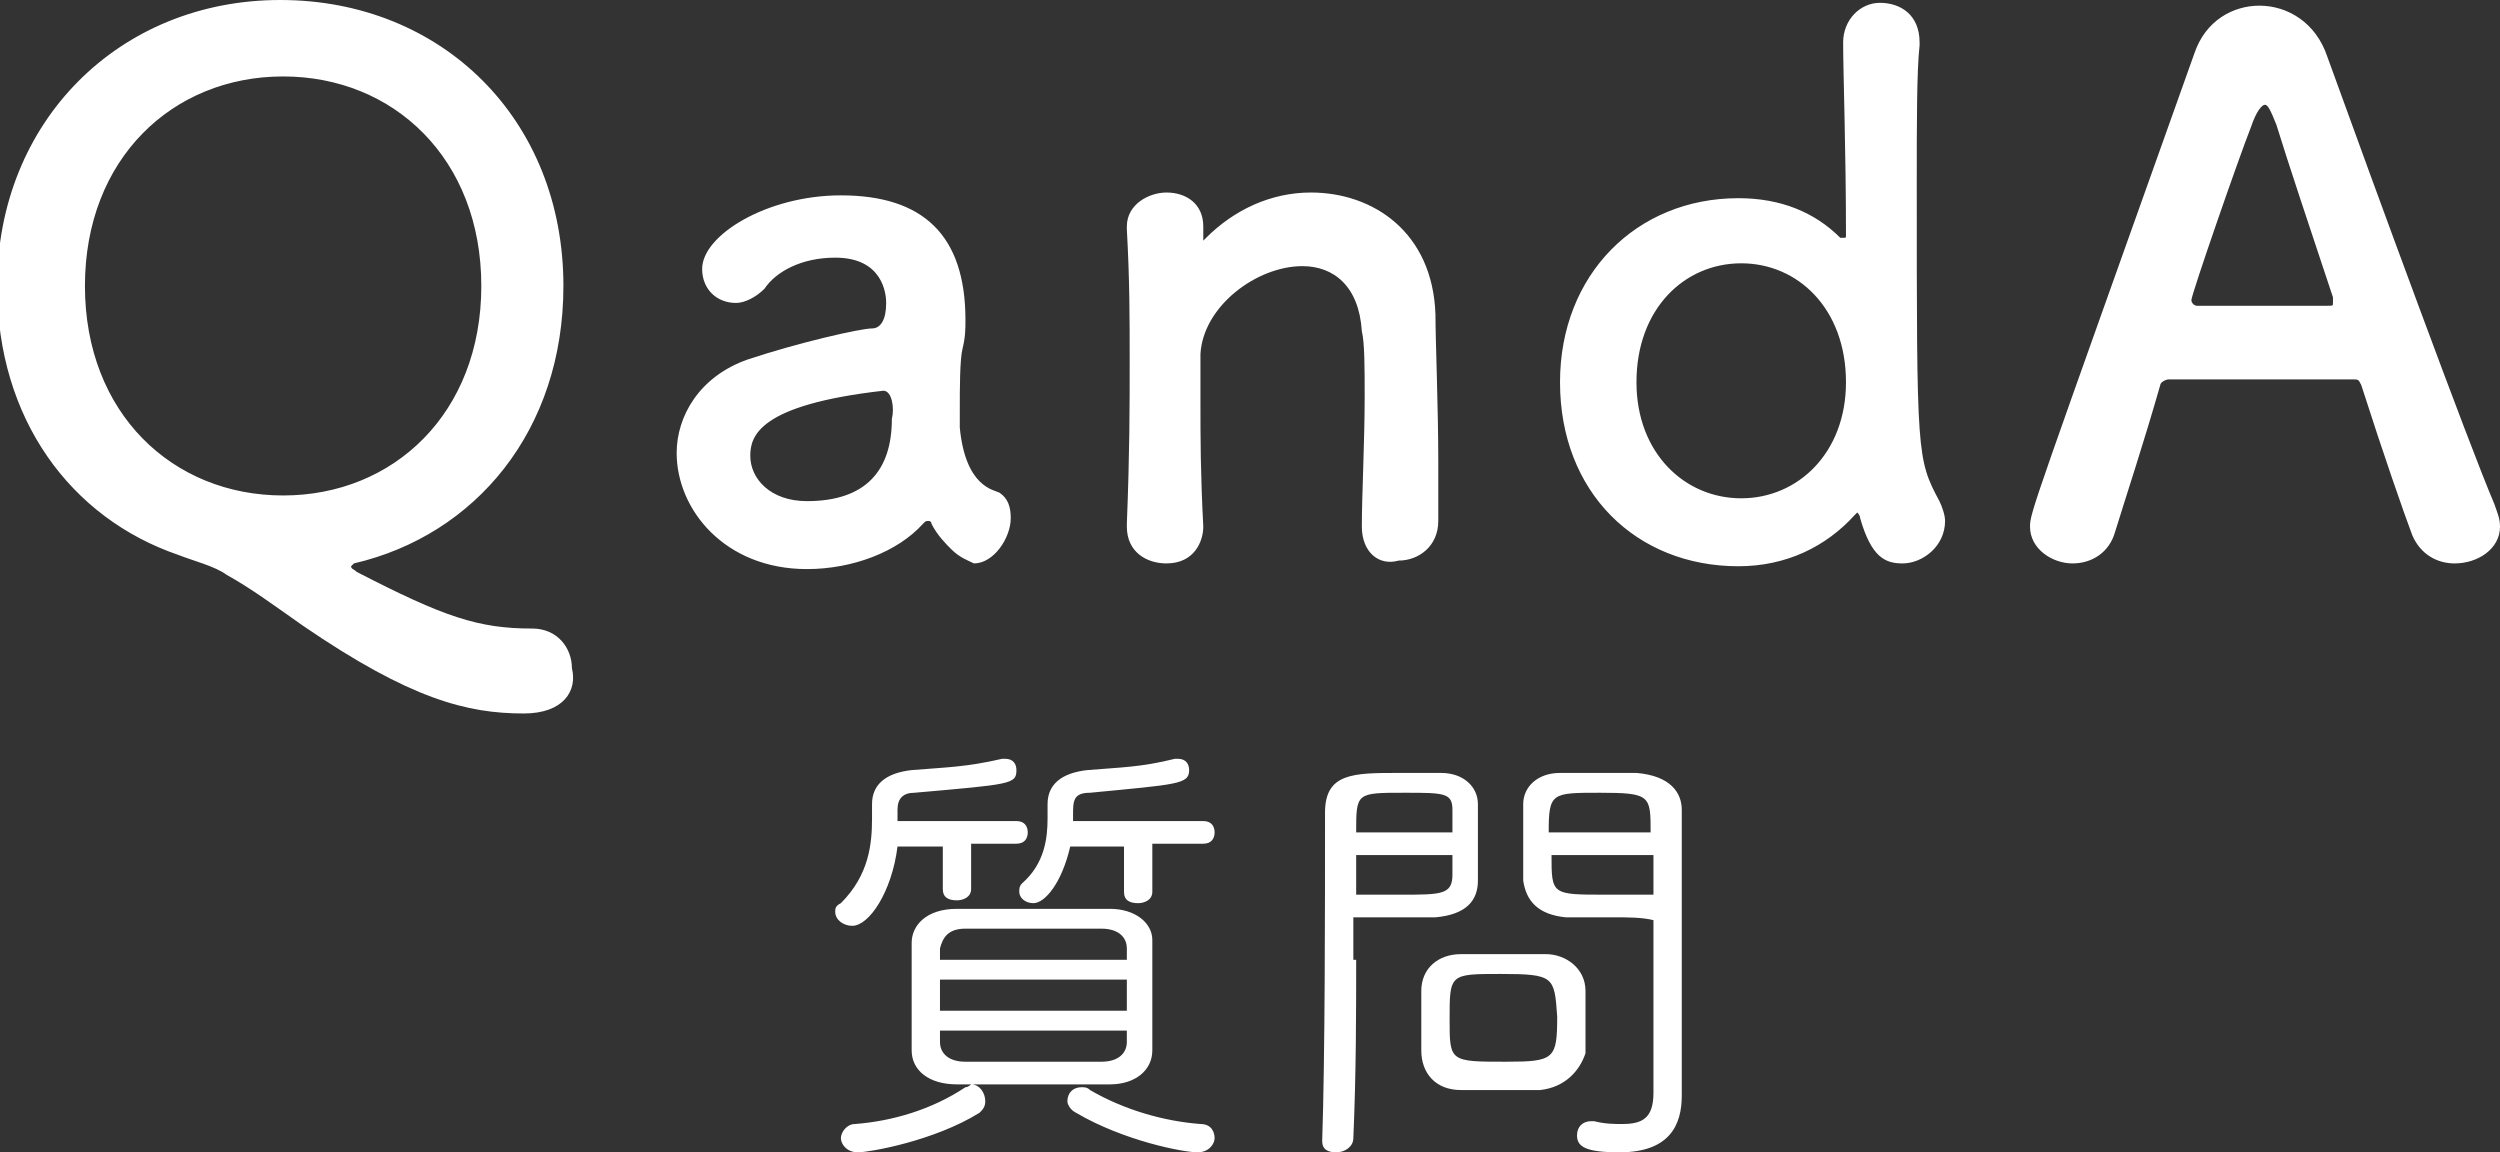 <svg id="レイヤー_1" xmlns="http://www.w3.org/2000/svg" width="88.3" height="40.7"><rect width="100%" height="100%" fill="#333333" stroke="none"/><style>.st0{enable-background:new}.st1{fill:#fff}</style><g id="グループ化_1122"><g class="st0"><path class="st1" d="M572.5 2895.2c-2 0-4-.5-7.8-3.1-1-.7-1.8-1.3-2.7-1.8-.4-.3-1.2-.5-1.7-.7-3.8-1.3-6.4-4.8-6.4-9.5 0-5.8 4.3-10.1 10-10.1s10 4.2 10 10.1c0 5.1-3.1 8.8-7.4 9.8l-.1.1c0 .1.1.1.2.2 3.1 1.6 4.3 2 6.2 2 .9 0 1.4.7 1.4 1.4.2.8-.3 1.6-1.7 1.6zm-1.5-15.1c0-4.5-3.1-7.4-7-7.4s-7 2.9-7 7.4 3.1 7.4 7 7.4 7-2.9 7-7.4zM587.6 2889.4c-.2-.2-.5-.5-.7-.9 0-.1-.1-.1-.1-.1-.1 0-.1 0-.2.1-.9 1-2.5 1.6-4.1 1.6-2.9 0-4.6-2.1-4.6-4.1 0-1.3.8-2.7 2.5-3.3 1.8-.6 4-1.1 4.4-1.1.3 0 .5-.3.5-.9 0-.3-.1-1.6-1.8-1.6-1.2 0-2.1.5-2.5 1.1-.3.3-.7.5-1 .5-.7 0-1.2-.5-1.2-1.2 0-1.2 2.3-2.6 4.9-2.6 2.9 0 4.4 1.4 4.4 4.4 0 .3 0 .6-.1 1s-.1 1.4-.1 2.2v.6c.2 2.1 1.2 2.2 1.4 2.3.3.2.4.5.4.9 0 .7-.6 1.6-1.3 1.6-.2-.1-.5-.2-.8-.5zm-2.4-5.6c-4.4.5-4.7 1.6-4.7 2.3 0 .8.7 1.6 2 1.6 2.1 0 3-1.1 3-2.9.1-.4 0-1-.3-1zM602.1 2888.6c0-1.1.1-3 .1-4.6 0-1 0-1.9-.1-2.3-.1-1.6-1-2.3-2.1-2.3-1.6 0-3.5 1.4-3.6 3.1v1.8c0 1.1 0 2.4.1 4.3 0 .5-.3 1.3-1.3 1.3-.7 0-1.4-.4-1.4-1.3v-.1c.1-2.5.1-4.2.1-5.7 0-1.6 0-2.9-.1-4.7v-.1c0-.8.8-1.2 1.4-1.2.7 0 1.3.4 1.3 1.2v.5l.1-.1c1-1 2.3-1.6 3.7-1.6 2.2 0 4.3 1.4 4.4 4.3 0 .9.1 3.3.1 5.2v2.1c0 .9-.7 1.4-1.4 1.4-.7.2-1.3-.3-1.3-1.2zM621.2 2889.9c-.6 0-1.1-.2-1.5-1.6 0-.1-.1-.2-.1-.2l-.1.1c-1 1.1-2.4 1.8-4.1 1.8-3.6 0-6.3-2.6-6.3-6.5 0-3.8 2.7-6.5 6.3-6.5 1.5 0 2.7.5 3.6 1.4h.1c.1 0 .1 0 .1-.1 0-3-.1-5.7-.1-6.8 0-.8.6-1.4 1.3-1.4.7 0 1.4.4 1.4 1.4v.1c-.1.9-.1 2.7-.1 4.9 0 9.6 0 9.7.8 11.2.1.2.2.5.2.7 0 .9-.8 1.5-1.5 1.5zm-2-6.4c0-2.6-1.7-4.2-3.7-4.2s-3.7 1.6-3.7 4.2c0 2.5 1.7 4.1 3.7 4.1s3.7-1.6 3.7-4.1zM640.7 2889.9c-.6 0-1.2-.3-1.5-1-.3-.8-1-2.8-1.8-5.3-.1-.2-.1-.2-.3-.2h-6.5c-.1 0-.3.1-.3.2-.6 2.1-1.2 3.9-1.6 5.2-.2.7-.8 1.1-1.5 1.1s-1.5-.5-1.5-1.3c0-.5.1-.7 5.8-16.7.4-1.2 1.4-1.7 2.3-1.7 1 0 2 .6 2.4 1.8 1.7 4.7 5 13.7 5.9 15.8.1.3.2.5.2.8 0 .8-.8 1.3-1.6 1.3zm-4.3-9.4c-.8-2.4-1.6-4.8-2-6.1-.2-.5-.3-.7-.4-.7-.1 0-.3.2-.5.8-.4 1-2.1 5.9-2.1 6.1 0 .1.1.2.2.2h4.6c.2 0 .2 0 .2-.1v-.2z" transform="translate(-554 -2870)"/></g><g class="st0"><path class="st1" d="M588.3 2899.9v1.5c0 .3-.3.4-.5.4-.3 0-.5-.1-.5-.4v-1.5h-1.6c-.2 1.6-1 2.8-1.6 2.8-.3 0-.6-.2-.6-.5 0-.1 0-.2.2-.3 1-1 1.1-2.1 1.1-3v-.5c0-.7.5-1.1 1.4-1.2 1.2-.1 1.9-.1 3.2-.4h.1c.3 0 .4.2.4.4 0 .5-.2.5-3.6.8-.4 0-.6.2-.6.6v.4h4.2c.3 0 .4.2.4.4s-.1.4-.4.4h-1.6zm-4 10.8c-.4 0-.6-.3-.6-.5s.2-.5.5-.5c1.3-.1 2.7-.5 3.9-1.3.1 0 .2-.1.2-.1.3 0 .5.3.5.6 0 .2-.1.3-.2.4-1.6 1-3.9 1.4-4.3 1.4zm8.9-2.4h-5.4c-1 0-1.6-.5-1.6-1.2v-1.8-2c0-.6.5-1.2 1.6-1.2h5.4c.9 0 1.5.5 1.5 1.1v3.9c0 .7-.6 1.2-1.5 1.2zm.6-3.7h-6.6v1.1h6.6v-1.1zm0-.7v-.4c0-.4-.3-.7-.9-.7h-4.8c-.6 0-.8.3-.9.7v.4h6.6zm-6.6 2.5v.4c0 .4.3.7.9.7h4.8c.6 0 .9-.3.9-.7v-.4h-6.6zm7.5-6.5v1.6c0 .3-.3.4-.5.4-.3 0-.5-.1-.5-.4v-1.6h-1.9c-.3 1.3-.9 2-1.3 2-.3 0-.5-.2-.5-.4 0-.1 0-.2.1-.3.8-.7.9-1.6.9-2.3v-.5c0-.7.5-1.1 1.4-1.2 1.2-.1 1.9-.1 3.1-.4h.1c.3 0 .4.2.4.4 0 .5-.4.5-3.5.8-.6 0-.6.3-.6.8v.2h4.6c.3 0 .4.2.4.4s-.1.4-.4.4h-1.8zm1.6 10.8c-.5 0-2.6-.4-4.3-1.4-.2-.1-.3-.3-.3-.4 0-.3.2-.5.5-.5.1 0 .2 0 .3.1 1.2.7 2.6 1.1 3.9 1.2.4 0 .5.3.5.5s-.2.5-.6.5zM601.9 2903.9c0 1.8 0 4-.1 6.3 0 .3-.3.5-.6.5s-.5-.1-.5-.4c.1-3 .1-8.1.1-11.6 0-1.4 1-1.4 2.6-1.4h1.5c.8 0 1.3.5 1.3 1.1v2.7c0 .7-.4 1.2-1.5 1.3H601.8v1.5zm3.4-4.5v-.8c0-.6-.3-.6-1.7-.6-1.7 0-1.7 0-1.7 1.4h3.4zm-3.4.8v1.4h1.6c1.4 0 1.8 0 1.8-.7v-.7h-3.4zm6.5 8.3h-2.8c-.9 0-1.4-.6-1.4-1.4v-1.1-1c0-.8.6-1.3 1.4-1.3h3c.7 0 1.4.5 1.4 1.3v2.2c-.2.6-.7 1.2-1.6 1.3zm-1.4-4.1c-1.8 0-1.8 0-1.8 1.6 0 1.5 0 1.5 2 1.5 1.7 0 1.8-.1 1.8-1.6-.1-1.4-.1-1.5-2-1.5zm4-2h-1.7c-1-.1-1.4-.6-1.5-1.3v-1-1.7c0-.6.5-1.1 1.3-1.1h2.7c1.2.1 1.6.7 1.6 1.3v10.1c0 1-.4 2-2.2 2-1.2 0-1.5-.2-1.5-.6 0-.3.2-.5.5-.5h.1c.4.1.7.1 1 .1.7 0 1.1-.2 1.1-1.1v-1.7-4.4c-.4-.1-.9-.1-1.4-.1zm1.3-3c0-1.3 0-1.4-1.8-1.4-1.7 0-1.8 0-1.8 1.4h3.6zm0 .8h-3.5c0 1.4 0 1.4 1.9 1.4h1.7v-1.4z" transform="translate(-554 -2870)"/></g></g></svg>